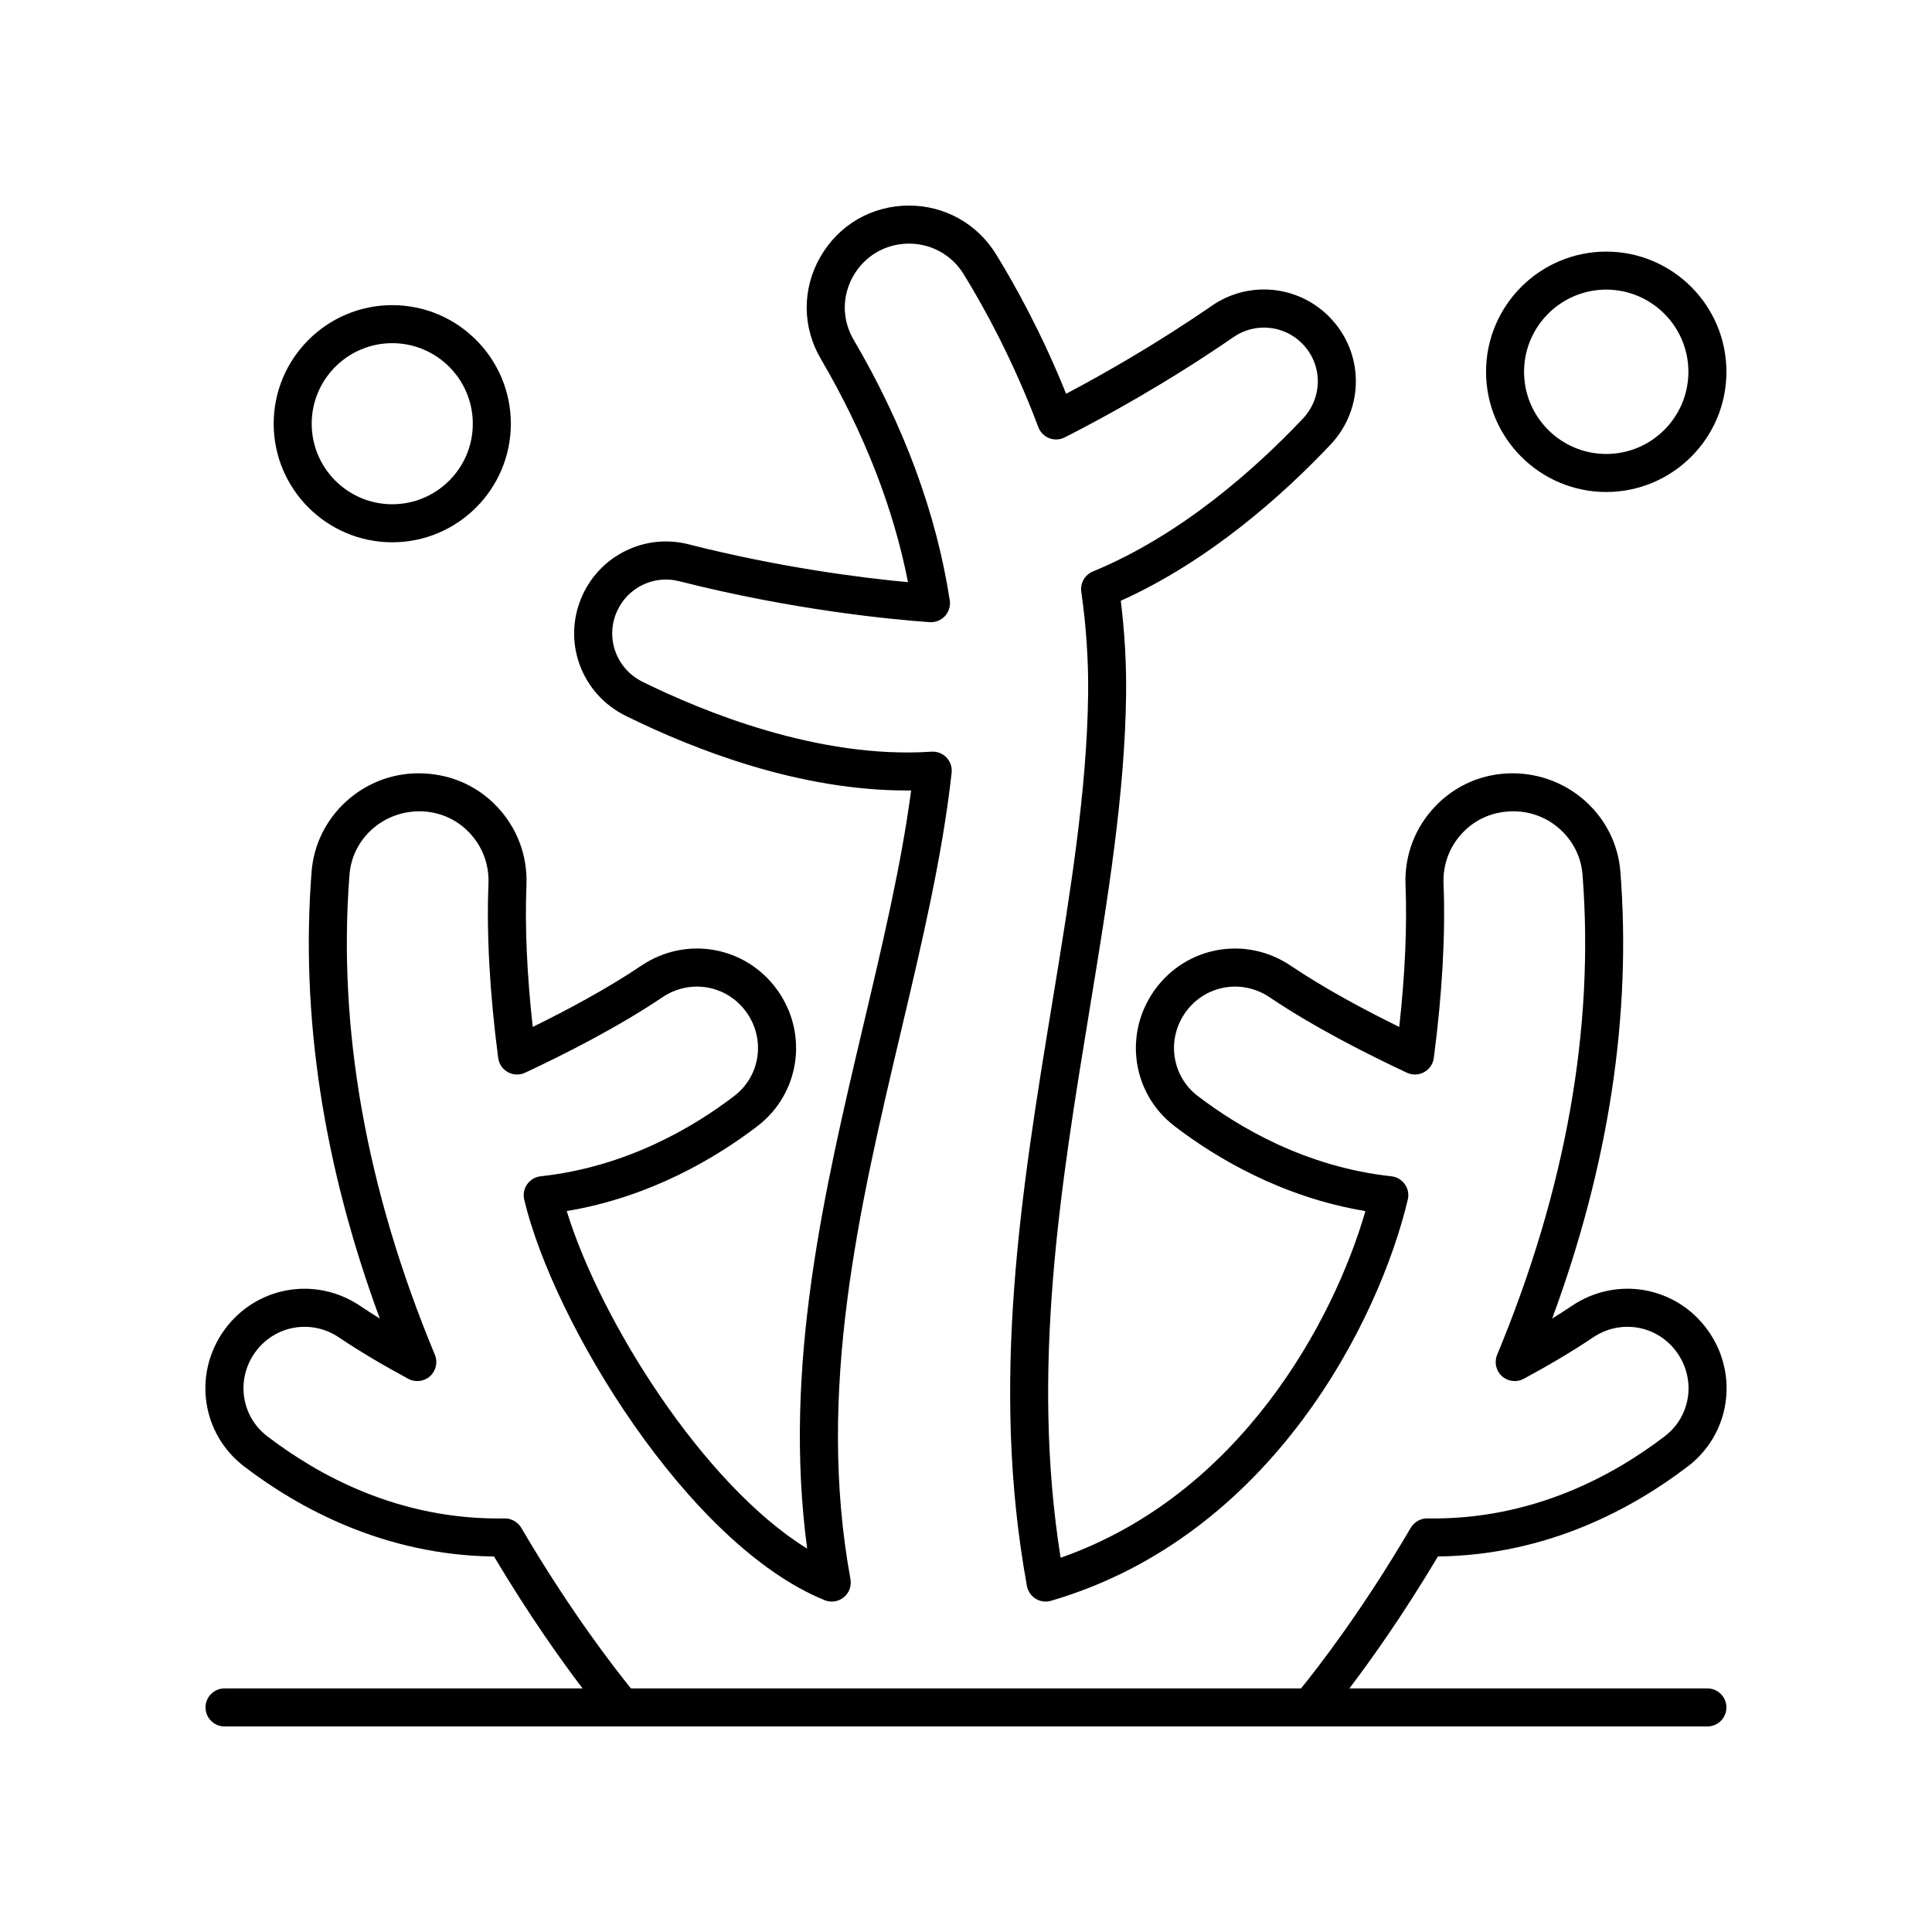 <?xml version="1.0" encoding="UTF-8"?>
<!-- Uploaded to: SVG Repo, www.svgrepo.com, Generator: SVG Repo Mixer Tools -->
<svg fill="#000000" width="800px" height="800px" version="1.1" viewBox="144 144 512 512" xmlns="http://www.w3.org/2000/svg">
 <g>
  <path d="m591.32 532.6c11.246-8.605 13.57-24.43 5.301-36.027-8.324-11.672-24.176-14.527-36.09-6.488-1.629 1.094-3.356 2.211-5.188 3.344 14.988-40.602 21.062-80.387 18.074-118.46-1.145-14.602-13.586-26.035-28.59-26.035-7.785 0-15.035 3.09-20.422 8.699-5.426 5.652-8.246 13.09-7.926 20.945 0.441 10.887-0.129 23.758-1.664 37.566-8.898-4.363-19.652-10.082-28.758-16.223-11.902-8.023-27.754-5.184-36.094 6.488-8.266 11.598-5.938 27.422 5.301 36.027 11 8.422 28.395 18.812 50.586 22.516-8.367 28.992-33.094 75.188-80.773 91.867-7.957-50.008-0.012-98.414 7.68-145.29 4.812-29.324 9.352-57.023 9.672-83.473 0.098-8.129-0.375-16.473-1.406-24.848 23.539-10.59 43.074-28.156 55.547-41.344 9.137-9.652 8.98-24.566-0.348-33.953-8.301-8.363-21.348-9.578-31.016-2.918-14.609 10.066-28.438 17.957-38.672 23.359-6.484-16.117-13.57-28.859-18.582-37-4.973-8.059-13.59-12.875-23.051-12.875-9.832 0-18.613 5.09-23.504 13.617-4.856 8.48-4.816 18.574 0.121 26.996 11.488 19.609 19.254 39.492 23.113 59.191-12.191-1.137-33.777-3.84-58.18-10.043-11.359-2.891-23.191 2.781-28.078 13.496-5.492 12.043-0.457 26.086 11.453 31.969 18.75 9.258 46.258 19.781 74.395 19.781 0.414 0 0.828-0.004 1.246-0.008-2.613 19.648-7.434 40.062-12.512 61.562-10.582 44.805-21.504 91.031-15.047 139.36-27.688-17.07-54.969-60.859-63.711-89.453 22.168-3.711 39.547-14.098 50.535-22.508 11.242-8.605 13.57-24.43 5.301-36.027-8.324-11.664-24.184-14.52-36.09-6.484-9.113 6.141-19.855 11.859-28.758 16.223-1.535-13.809-2.106-26.68-1.664-37.57 0.32-7.856-2.5-15.293-7.926-20.945-5.387-5.609-12.641-8.699-20.703-8.699-14.727 0-27.164 11.434-28.309 26.035-2.988 38.078 3.09 77.867 18.074 118.46-1.824-1.133-3.559-2.25-5.188-3.344-11.906-8.035-27.758-5.18-36.094 6.488-8.266 11.598-5.938 27.422 5.305 36.027 14.145 10.828 36.953 23.559 66.246 23.883 9.359 15.711 17.887 27.633 23.469 34.961h-94.883c-2.785 0-5.039 2.254-5.039 5.039 0 2.781 2.254 5.039 5.039 5.039h392.97c2.785 0 5.039-2.254 5.039-5.039 0-2.781-2.254-5.039-5.039-5.039h-94.883c5.582-7.332 14.109-19.254 23.469-34.965 29.289-0.324 52.109-13.055 66.246-23.883zm-73.457 16.285c-13.102 22.355-25.043 37.609-29.078 42.562h-177.57c-4.031-4.953-15.973-20.207-29.074-42.562-0.922-1.57-2.734-2.543-4.434-2.488-28.078 0.5-49.562-11.582-62.906-21.797-6.902-5.285-8.316-15.027-3.219-22.176 5.125-7.191 14.895-8.949 22.258-3.984 5.207 3.508 11.379 7.195 18.363 10.961 1.875 1.008 4.184 0.734 5.769-0.699 1.578-1.43 2.09-3.703 1.273-5.672-18.203-43.777-25.816-86.602-22.621-127.28 0.738-9.391 8.758-16.746 18.543-16.746 5.012 0 9.688 1.988 13.156 5.606 3.512 3.652 5.332 8.469 5.125 13.551-0.543 13.254 0.348 29.23 2.578 46.211 0.207 1.594 1.16 2.992 2.574 3.766 1.406 0.773 3.094 0.828 4.555 0.145 10.027-4.688 24.48-11.965 36.406-20.008 7.352-4.953 17.125-3.207 22.258 3.984 5.098 7.152 3.684 16.891-3.223 22.176-10.914 8.355-28.676 18.832-51.32 21.293-1.438 0.156-2.734 0.922-3.566 2.102-0.836 1.18-1.121 2.66-0.789 4.07 7.691 32.504 43.363 91.422 79.605 106.16 1.707 0.691 3.652 0.406 5.078-0.758 1.426-1.16 2.109-3.008 1.777-4.816-9.125-49.844 2.312-98.281 13.379-145.12 5.652-23.938 10.996-46.547 13.43-68.586 0.164-1.484-0.34-2.961-1.371-4.039-1.031-1.074-2.484-1.652-3.977-1.539-29.953 2.012-60.793-10.742-76.555-18.52-7-3.457-9.965-11.695-6.746-18.754 2.859-6.281 9.777-9.598 16.43-7.91 30.383 7.719 56.551 10.164 66.391 10.859 1.531 0.098 3.027-0.484 4.059-1.613 1.039-1.125 1.504-2.664 1.273-4.18-3.543-23.023-12.117-46.266-25.484-69.074-3.09-5.269-3.113-11.586-0.074-16.895 3.078-5.356 8.598-8.555 14.766-8.555 5.938 0 11.352 3.027 14.477 8.098 5.32 8.633 13.066 22.672 19.789 40.539 0.5 1.34 1.555 2.402 2.887 2.922 1.348 0.52 2.84 0.441 4.109-0.207 10.723-5.453 27.188-14.496 44.766-26.605 5.656-3.891 13.285-3.172 18.148 1.723 5.465 5.5 5.543 14.254 0.176 19.926-12.422 13.137-32.156 30.82-55.637 40.492-2.129 0.879-3.394 3.094-3.07 5.375 1.312 9.145 1.922 18.273 1.816 27.125-0.309 25.691-4.793 53.027-9.539 81.965-8.117 49.484-16.516 100.65-6.676 154.39 0.254 1.402 1.098 2.633 2.309 3.379 1.219 0.746 2.691 0.953 4.059 0.547 58.852-17.191 87.133-74.926 94.562-106.33 0.336-1.406 0.051-2.887-0.789-4.07-0.832-1.18-2.129-1.945-3.566-2.102-22.648-2.461-40.406-12.941-51.324-21.293-6.902-5.285-8.316-15.027-3.219-22.176 5.133-7.188 14.898-8.941 22.258-3.984 11.926 8.043 26.383 15.32 36.406 20.008 1.457 0.68 3.148 0.625 4.555-0.145 1.41-0.773 2.367-2.168 2.574-3.766 2.231-16.98 3.121-32.957 2.578-46.207-0.207-5.086 1.613-9.902 5.125-13.555 3.469-3.617 8.145-5.606 13.438-5.606 9.504 0 17.523 7.356 18.262 16.746 3.191 40.676-4.418 83.5-22.621 127.28-0.816 1.969-0.305 4.242 1.273 5.672 1.586 1.438 3.891 1.707 5.769 0.699 6.981-3.766 13.156-7.453 18.363-10.961 7.356-4.965 17.133-3.211 22.254 3.984 5.102 7.148 3.691 16.887-3.211 22.176-13.344 10.215-34.938 22.27-62.906 21.797-1.75-0.066-3.516 0.926-4.434 2.496z"/>
  <path d="m569.67 210.68c-17.562 0-31.852 14.289-31.852 31.852s14.289 31.852 31.852 31.852 31.852-14.289 31.852-31.852c0-17.566-14.289-31.852-31.852-31.852zm0 53.625c-12.008 0-21.777-9.77-21.777-21.777 0-12.008 9.766-21.777 21.777-21.777 12.008 0.004 21.773 9.773 21.773 21.781 0 12.008-9.766 21.773-21.773 21.773z"/>
  <path d="m216.53 256.29c0 17.324 14.098 31.422 31.426 31.422s31.426-14.098 31.426-31.422c0-17.328-14.098-31.426-31.426-31.426-17.332 0-31.426 14.098-31.426 31.426zm52.77 0c0 11.77-9.574 21.344-21.348 21.344-11.773 0-21.348-9.574-21.348-21.344 0-11.77 9.574-21.348 21.348-21.348 11.773 0 21.348 9.578 21.348 21.348z"/>
 </g>
</svg>